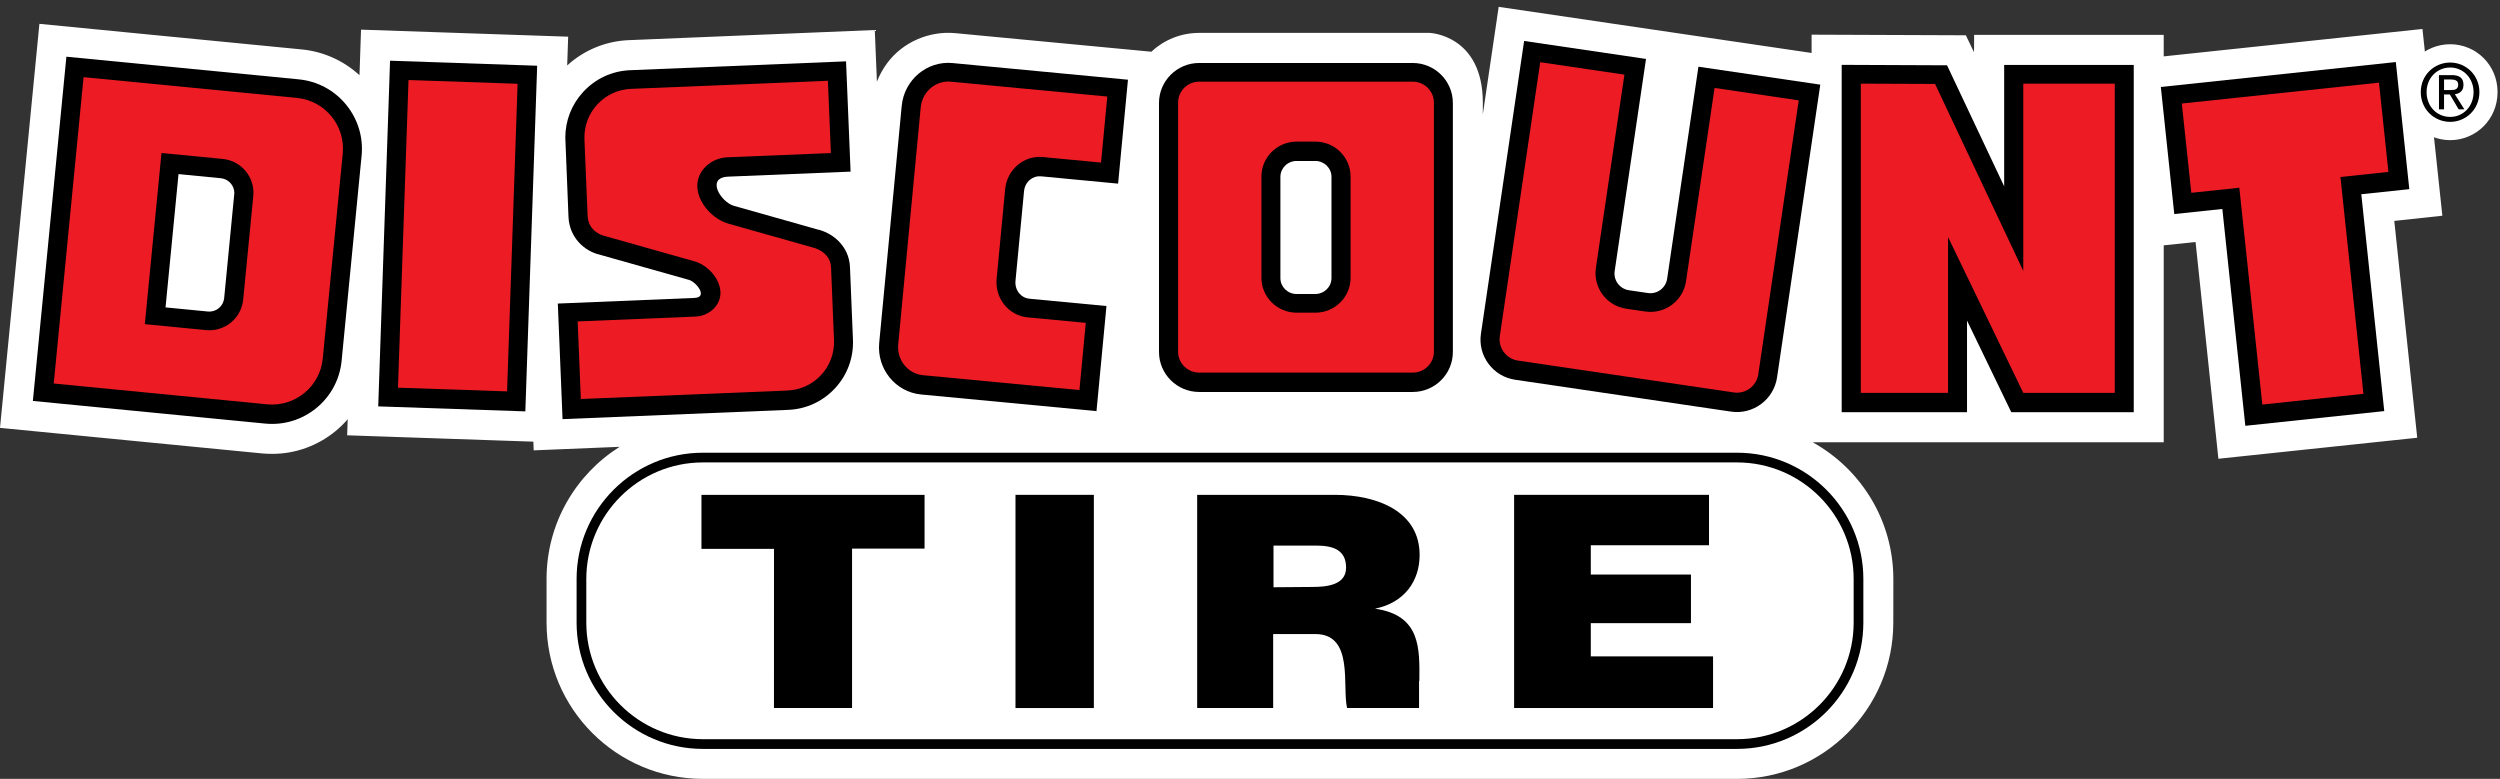 <?xml version="1.0" encoding="utf-8"?>
<!-- Generator: Adobe Illustrator 16.0.4, SVG Export Plug-In . SVG Version: 6.00 Build 0)  -->
<!DOCTYPE svg PUBLIC "-//W3C//DTD SVG 1.1//EN" "http://www.w3.org/Graphics/SVG/1.1/DTD/svg11.dtd">
<svg version="1.1" id="Layer_1" xmlns="http://www.w3.org/2000/svg" xmlns:xlink="http://www.w3.org/1999/xlink" x="0px" y="0px"
	 width="199px" height="62px" viewBox="0 0 199 62" enable-background="new 0 0 199 62" xml:space="preserve">
<rect x="0" y="0" width="199" height="62" fill="#333333" stroke="none"/>
<path fill="#FFFFFF" d="M195.036,3.521c-2.049,0.002-3.786,1.626-3.789,3.81c0.003,2.195,1.74,3.822,3.789,3.825
	c2.032-0.003,3.767-1.63,3.77-3.825C198.803,5.147,197.068,3.523,195.036,3.521"/>
<path fill="#FFFFFF" d="M192.828,2.306l-20.596,2.182V2.776h-15.092c0,0,0,1.397-0.014,1.375l-0.643-1.343L144.203,2.76v1.456
	l-24.908-3.67l-1.262,8.556l0.002-0.907c0-5.425-4.238-5.577-4.238-5.577H95.452c-1.47,0-2.811,0.571-3.806,1.499
	c0,0-15.599-1.478-15.601-1.478c-2.064-0.195-4.164,0.698-5.412,2.365c-0.336,0.449-0.625,0.972-0.831,1.493l-0.169-4.108
	L50.056,3.196c-1.833,0.071-3.565,0.789-4.908,2.015l0.078-2.291L28.738,2.36l-0.122,3.628c-1.273-1.168-2.883-1.89-4.611-2.055
	L3.137,1.898L0,34.058l20.877,2.036c0.27,0.025,0.533,0.033,0.799,0.033c1.834,0.002,3.607-0.643,5.027-1.805
	c0.354-0.292,0.68-0.611,0.975-0.952l-0.045,1.28l14.823,0.506l0.026,0.692l6.84-0.281c-3.491,2.2-5.816,6.086-5.816,10.517v3.476
	c0,6.864,5.577,12.437,12.438,12.438L138.268,62c6.867-0.004,12.438-5.576,12.439-12.44l0.004-3.476
	c-0.006-4.686-2.6-8.763-6.428-10.882h27.949V19.529c0,0,1.766-0.185,2.535-0.267c0.234,2.221,1.818,17.255,1.818,17.255
	l15.826-1.672c0,0-1.305-12.312-1.826-17.261c0.793-0.084,3.826-0.413,3.826-0.413L192.828,2.306"/>
<path fill="#FFFFFF" d="M138.271,35.34l-82.326,0.001c-5.924,0-10.743,4.815-10.743,10.744v3.476c0,5.93,4.819,10.745,10.743,10.745
	h82.326c5.928,0,10.742-4.815,10.744-10.745v-3.476C149.014,40.156,144.199,35.341,138.271,35.34"/>
<path fill="none" stroke="#FFFFFF" stroke-width="0.695" d="M138.271,35.34l-82.326,0.001c-5.924,0-10.743,4.815-10.743,10.744
	v3.476c0,5.93,4.819,10.745,10.743,10.745h82.326c5.928,0,10.742-4.815,10.744-10.745v-3.476
	C149.014,40.156,144.199,35.341,138.271,35.34z"/>
<path fill="#FFFFFF" d="M138.271,35.34l-82.326,0.001c-5.924,0-10.743,4.815-10.743,10.744v3.476c0,5.93,4.819,10.745,10.743,10.745
	h82.326c5.928,0,10.742-4.815,10.744-10.745v-3.476C149.014,40.156,144.199,35.341,138.271,35.34"/>
<path d="M55.946,36.036c-5.539,0-10.049,4.507-10.049,10.049v3.479c0,5.542,4.51,10.049,10.049,10.049h82.326
	c5.543,0,10.051-4.507,10.051-10.049v-3.479c0-5.542-4.508-10.049-10.051-10.049H55.946"/>
<path fill="#FFFFFF" d="M46.67,49.564v-3.479c0-5.114,4.162-9.276,9.276-9.276h82.326c5.115,0,9.279,4.162,9.279,9.276v3.479
	c0,5.112-4.164,9.275-9.279,9.275H55.946C50.832,58.84,46.67,54.677,46.67,49.564"/>
<polyline points="136.037,39.389 136.037,43.402 126.627,43.402 126.627,45.734 134.6,45.734 134.6,49.603 126.627,49.603 
	126.627,52.248 136.359,52.248 136.359,56.358 120.523,56.358 120.523,39.389 136.037,39.389 "/>
<path d="M112.98,54.201c0.021-2.561,0.131-5.227-3.529-5.75c2.358-0.48,3.551-2.213,3.551-4.278c0-3.438-3.332-4.784-6.754-4.784
	H95.295v16.97h6.049v-5.888h3.361c3.094,0,2.117,4.157,2.523,5.888h5.729v-2.149L112.98,54.201 M104.461,46.721l-3.09,0.025v-3.317
	h3.414c1.381,0,2.363,0.383,2.363,1.753C107.148,46.553,105.656,46.721,104.461,46.721z"/>
<polyline points="73.595,39.389 73.595,43.668 67.824,43.668 67.824,56.358 61.607,56.358 61.611,43.692 55.836,43.692 
	55.836,39.389 73.595,39.389 "/>
<rect x="80.833" y="39.389" width="6.238" height="16.971"/>
<path d="M50.155,5.588c-1.434,0.058-2.76,0.674-3.734,1.73c-0.923,1-1.422,2.284-1.422,3.637c0,0.074,0.252,6.302,0.252,6.302
	c0.071,1.694,1.323,2.746,2.458,3.007c-0.065-0.016,7.13,2.015,7.141,2.018c0.567,0.16,1.548,1.389,0.425,1.433l-10.873,0.448
	l0.377,9.2l17.959-0.738c1.436-0.058,2.764-0.673,3.74-1.731c0.972-1.054,1.476-2.425,1.417-3.861l-0.237-5.774
	c-0.071-1.699-1.413-2.751-2.635-3.007c0.102,0.025-6.608-1.869-6.608-1.869c-1.018-0.287-2.268-2.248-0.445-2.323
	c0.002,0,9.736-0.399,9.736-0.399l-0.361-8.778L50.155,5.588"/>
<polyline points="30.997,6.346 30.107,32.348 41.817,32.746 42.759,5.232 31.047,4.832 30.997,6.346 "/>
<path d="M27.542,8.322c-0.945-1.15-2.282-1.862-3.763-2.006L5.285,4.513L2.616,31.915l18.492,1.802
	c1.482,0.144,2.933-0.297,4.082-1.243c1.147-0.945,1.861-2.281,2.003-3.76l1.59-16.316C28.929,10.92,28.487,9.471,27.542,8.322
	 M17.844,23.728c-0.031,0.317-0.184,0.602-0.427,0.803c-0.246,0.201-0.556,0.296-0.875,0.265c0,0-1.928-0.187-3.366-0.327
	c0.205-2.088,0.831-8.522,1.034-10.611c1.439,0.141,3.37,0.329,3.37,0.329c0.612,0.059,1.074,0.58,1.074,1.183
	C18.654,15.408,17.844,23.728,17.844,23.728z"/>
<path d="M71.776,8.433L71.776,8.433L69.985,27.29c-0.198,2.071,1.298,3.916,3.328,4.11c0.004,0,13.968,1.325,13.968,1.325
	l0.794-8.365l-6.145-0.582c-0.31-0.029-0.595-0.181-0.8-0.43c-0.226-0.275-0.331-0.625-0.297-0.99c0-0.002,0.68-7.134,0.68-7.134
	c0.034-0.368,0.203-0.692,0.475-0.916c0.248-0.207,0.556-0.303,0.867-0.274c0.002,0,6.146,0.584,6.146,0.584l0.785-8.273
	L75.82,5.019C73.787,4.828,71.972,6.359,71.776,8.433"/>
<path d="M95.456,5.013c-1.765,0-3.2,1.427-3.2,3.184v19.822c0,1.756,1.435,3.182,3.2,3.182h16.995c1.762,0,3.197-1.426,3.197-3.182
	V8.197c0-1.757-1.436-3.184-3.197-3.184H95.456 M101.92,22.139v-8.061c0-0.697,0.576-1.265,1.287-1.265h1.492
	c0.709,0,1.287,0.568,1.287,1.265v8.061c0,0.695-0.578,1.263-1.287,1.263h-1.492C102.496,23.402,101.92,22.834,101.92,22.139z"/>
<path d="M117.883,26.56L117.883,26.56c-0.127,0.851,0.084,1.704,0.6,2.396c0.516,0.696,1.271,1.148,2.125,1.272l17.178,2.536
	c1.762,0.262,3.408-0.961,3.668-2.723c0-0.002,3.441-23.303,3.441-23.303l-9.701-1.429l-2.49,16.878
	c-0.109,0.737-0.795,1.247-1.529,1.137l-1.51-0.221c-0.357-0.053-0.672-0.242-0.887-0.531c-0.214-0.288-0.303-0.642-0.25-0.998
	l2.494-16.883L121.32,3.26L117.883,26.56"/>
<path d="M146.598,32.812h9.977c0,0,0-4.418,0-7.293c1.553,3.214,3.523,7.293,3.523,7.293h9.748V5.17h-10.314c0,0,0,5.624,0,9.662
	c-2.004-4.244-4.547-9.634-4.547-9.634l-8.387-0.036V32.812"/>
<path d="M172.002,6.923l1.07,10.116c0,0,2.719-0.287,3.826-0.405c0.266,2.51,1.83,17.26,1.83,17.26l11.059-1.171
	c0,0-1.562-14.751-1.828-17.262c1.105-0.115,3.822-0.404,3.822-0.404l-1.074-10.118L172.002,6.923"/>
<path fill="#ED1C24" d="M46.773,17.167l-0.251-6.075c-0.087-2.129,1.572-3.93,3.701-4.018L65.901,6.43l0.237,5.754l-8.223,0.335
	c-1.376,0.057-2.462,1.121-2.408,2.357c0.05,1.243,1.177,2.562,2.503,2.936l6.707,1.896c0,0,1.38,0.29,1.435,1.587l0.235,5.774
	c0.089,2.129-1.57,3.929-3.704,4.017l-16.448,0.675l-0.252-6.175l9.36-0.385c1.15-0.046,2.049-0.927,2.004-1.961
	c-0.04-1.033-0.977-2.133-2.079-2.443l-7.213-2.035C48.055,18.762,46.825,18.478,46.773,17.167"/>
<polyline fill="#ED1C24" points="40.363,31.154 31.679,30.859 32.518,6.371 41.201,6.668 40.363,31.154 "/>
<path fill="#ED1C24" d="M23.64,7.795L6.652,6.142L4.277,30.527l16.985,1.656c2.23,0.218,4.215-1.415,4.43-3.642l1.59-16.316
	C27.499,9.996,25.869,8.014,23.64,7.795 M19.357,23.848c-0.143,1.484-1.465,2.574-2.954,2.429l-4.875-0.475l1.326-13.624
	l4.879,0.474c1.485,0.145,2.575,1.469,2.429,2.955L19.357,23.848z"/>
<path fill="#ED1C24" d="M86.428,25.7l-4.634-0.438c-1.507-0.144-2.611-1.521-2.462-3.075l0.679-7.132
	c0.146-1.555,1.486-2.698,2.994-2.555l4.636,0.441l0.5-5.256L75.683,6.501c-1.204-0.114-2.275,0.804-2.394,2.048l-1.79,18.857
	c-0.119,1.246,0.764,2.344,1.966,2.459l12.458,1.183L86.428,25.7"/>
<path fill="#ED1C24" d="M112.457,6.5H95.461c-0.933,0-1.684,0.747-1.684,1.669v19.824c0,0.921,0.751,1.666,1.684,1.666h16.996
	c0.928,0,1.682-0.745,1.682-1.666V8.169C114.139,7.247,113.385,6.5,112.457,6.5 M107.506,22.111c0,1.535-1.254,2.778-2.801,2.778
	h-1.494c-1.547,0-2.801-1.243-2.801-2.778v-8.06c0-1.535,1.254-2.778,2.801-2.778h1.494c1.547,0,2.801,1.243,2.801,2.778V22.111z"/>
<path fill="#ED1C24" d="M136.479,7l-2.27,15.384c-0.232,1.565-1.686,2.643-3.252,2.412l-1.51-0.222
	c-1.564-0.23-2.643-1.683-2.414-3.25l2.271-15.382l-6.701-0.99l-3.217,21.804c-0.139,0.937,0.51,1.809,1.447,1.948l17.176,2.534
	c0.943,0.141,1.812-0.51,1.951-1.446l3.219-21.803L136.479,7"/>
<polyline fill="#ED1C24" points="161.053,6.658 161.053,21.564 154.031,6.682 148.121,6.658 148.121,31.27 155.064,31.27 
	155.064,18.868 161.053,31.27 168.336,31.27 168.336,6.658 161.053,6.658 "/>
<polyline fill="#ED1C24" points="189.367,6.578 173.672,8.241 174.428,15.347 178.25,14.943 180.082,32.202 188.129,31.349 
	186.299,14.088 190.119,13.684 189.367,6.578 "/>
<path d="M193.156,7.333c0-1.117,0.82-1.959,1.877-1.959c1.041,0,1.863,0.842,1.863,1.959c0,1.137-0.822,1.973-1.863,1.973
	C193.977,9.306,193.156,8.47,193.156,7.333 M195.033,9.7c1.256,0,2.328-0.999,2.328-2.367c0-1.355-1.072-2.355-2.328-2.355
	c-1.268,0-2.34,1-2.34,2.355C192.693,8.701,193.766,9.7,195.033,9.7z M194.547,7.52h0.461l0.699,1.181h0.455l-0.758-1.2
	c0.393-0.05,0.688-0.261,0.688-0.749c0-0.536-0.307-0.774-0.938-0.774h-1.012v2.723h0.404V7.52z M194.547,7.169V6.328h0.547
	c0.281,0,0.58,0.062,0.58,0.4c0,0.418-0.307,0.441-0.646,0.441H194.547z"/>
</svg>
